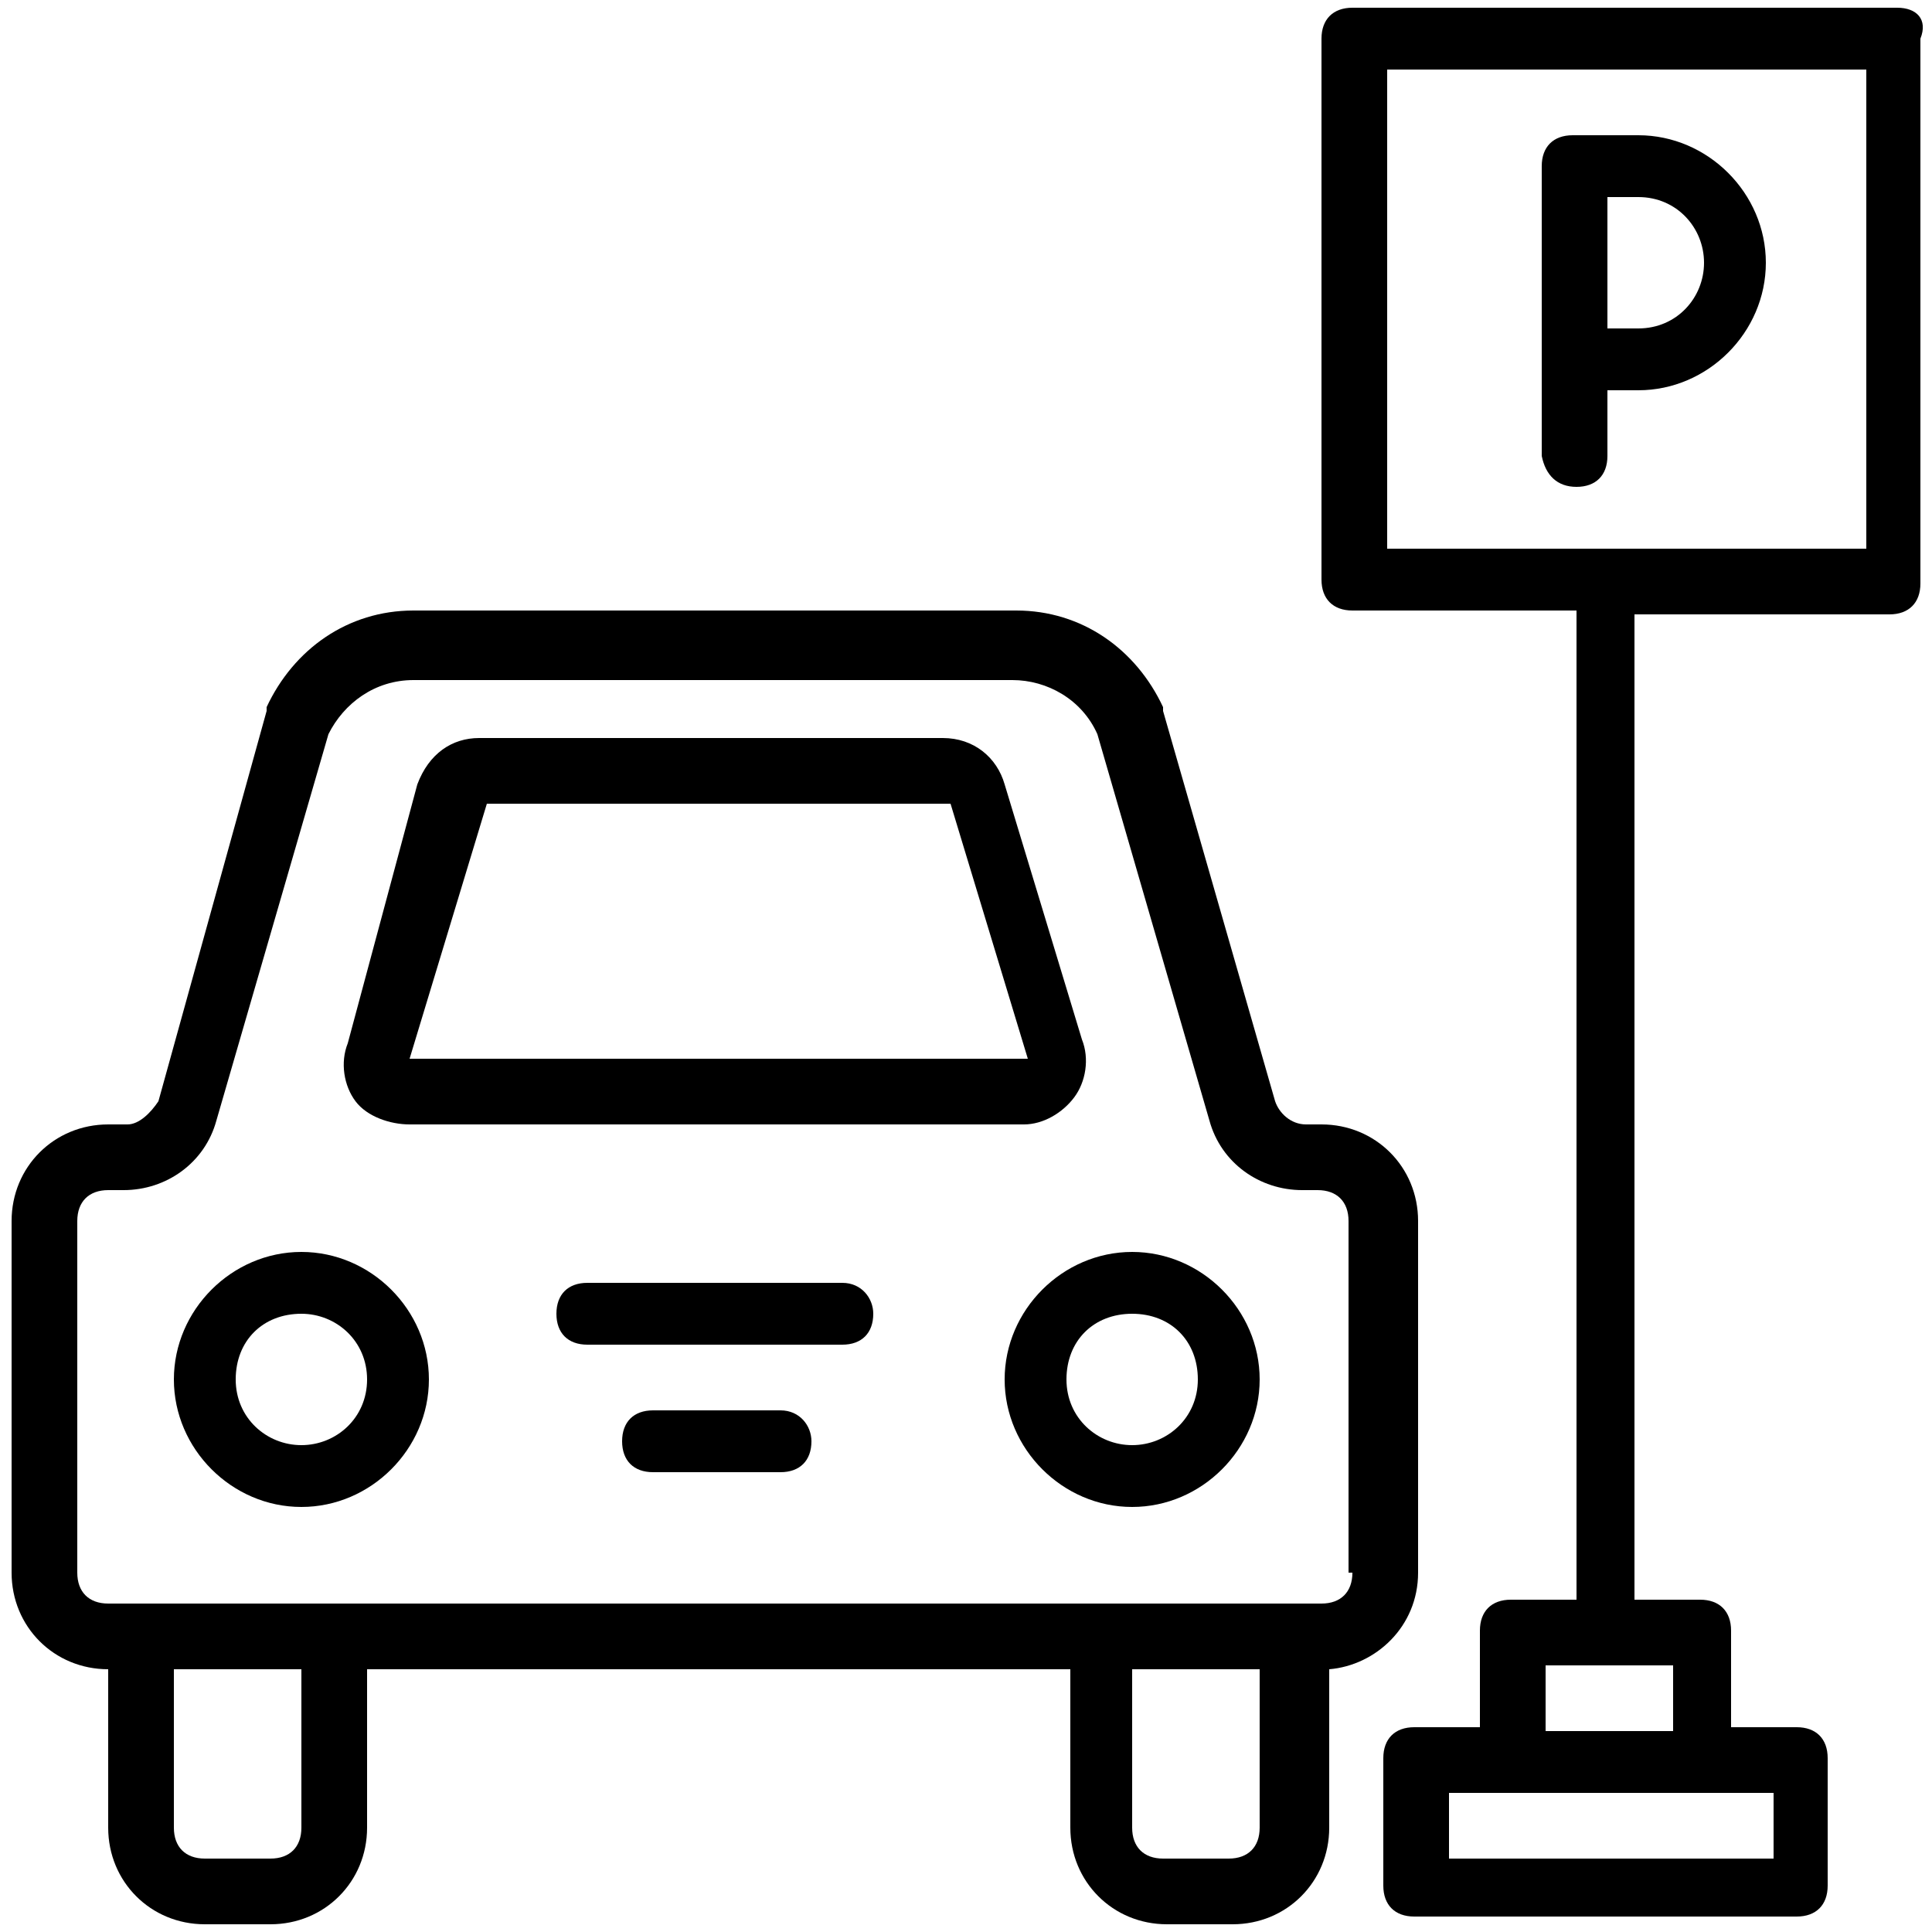<?xml version="1.0" encoding="utf-8"?>
<!-- Generator: Adobe Illustrator 16.0.0, SVG Export Plug-In . SVG Version: 6.00 Build 0)  -->
<!DOCTYPE svg PUBLIC "-//W3C//DTD SVG 1.1//EN" "http://www.w3.org/Graphics/SVG/1.1/DTD/svg11.dtd">
<svg version="1.1" id="Layer_1" xmlns="http://www.w3.org/2000/svg" xmlns:xlink="http://www.w3.org/1999/xlink" x="0px" y="0px"
	 width="50px" height="50px" viewBox="0 0 50 50" style="enable-background:new 0 0 50 50;" xml:space="preserve">
<g transform="translate(1 1)">
	<g>
		<g>
			<path d="M35.7,39.7v-9.1c0-1.4-1.1-2.5-2.5-2.5h-0.4c-0.4,0-0.7-0.3-0.8-0.6l-2.9-10.1v-0.1c-0.7-1.5-2.1-2.5-3.8-2.5H9.7
				c-1.7,0-3.1,1-3.8,2.5v0.1L3.1,27.5c-0.2,0.3-0.5,0.6-0.8,0.6H1.8c-1.4,0-2.5,1.1-2.5,2.5v9.1c0,1.4,1.1,2.5,2.5,2.5v4.1
				c0,1.4,1.1,2.5,2.5,2.5h1.7c1.4,0,2.5-1.1,2.5-2.5v-4.1h18.2v4.1c0,1.4,1.1,2.5,2.5,2.5h1.7c1.4,0,2.5-1.1,2.5-2.5v-4.1
				C34.6,42.1,35.7,41.1,35.7,39.7z M6.8,46.3c0,0.5-0.3,0.8-0.8,0.8H4.3c-0.5,0-0.8-0.3-0.8-0.8v-4.1h3.3V46.3L6.8,46.3z
				 M31.6,46.3c0,0.5-0.3,0.8-0.8,0.8h-1.7c-0.5,0-0.8-0.3-0.8-0.8v-4.1h3.3V46.3L31.6,46.3z M34,39.7c0,0.5-0.3,0.8-0.8,0.8h-0.8
				h-5H7.6h-5H1.8c-0.5,0-0.8-0.3-0.8-0.8v-9.1c0-0.5,0.3-0.8,0.8-0.8h0.4c1.1,0,2.1-0.7,2.4-1.8l2.9-10c0.4-0.8,1.2-1.4,2.2-1.4
				h15.5c0.9,0,1.8,0.5,2.2,1.4l2.9,10c0.3,1.1,1.3,1.8,2.4,1.8h0.4c0.5,0,0.8,0.3,0.8,0.8V39.7L34,39.7z"/>
			<path d="M6.8,31.4c-1.8,0-3.3,1.5-3.3,3.3S5,38,6.8,38s3.3-1.5,3.3-3.3S8.6,31.4,6.8,31.4z M6.8,36.4c-0.9,0-1.7-0.7-1.7-1.7
				s0.7-1.7,1.7-1.7c0.9,0,1.7,0.7,1.7,1.7S7.7,36.4,6.8,36.4z"/>
			<path d="M28.3,31.4c-1.8,0-3.3,1.5-3.3,3.3s1.5,3.3,3.3,3.3c1.8,0,3.3-1.5,3.3-3.3S30.1,31.4,28.3,31.4z M28.3,36.4
				c-0.9,0-1.7-0.7-1.7-1.7s0.7-1.7,1.7-1.7s1.7,0.7,1.7,1.7S29.2,36.4,28.3,36.4z"/>
			<path d="M19.2,35.5h-3.3c-0.5,0-0.8,0.3-0.8,0.8c0,0.5,0.3,0.8,0.8,0.8h3.3c0.5,0,0.8-0.3,0.8-0.8C20,35.9,19.7,35.5,19.2,35.5z"
				/>
			<path d="M20.8,32.2h-6.6c-0.5,0-0.8,0.3-0.8,0.8c0,0.5,0.3,0.8,0.8,0.8h6.6c0.5,0,0.8-0.3,0.8-0.8C21.6,32.6,21.3,32.2,20.8,32.2
				z"/>
			<path d="M9.6,28.1h15.9c0.5,0,1-0.3,1.3-0.7c0.3-0.4,0.4-1,0.2-1.5l-2-6.6c-0.2-0.7-0.8-1.2-1.6-1.2h-12c-0.7,0-1.3,0.4-1.6,1.2
				L8,26c-0.2,0.5-0.1,1.1,0.2,1.5S9.1,28.1,9.6,28.1z M11.6,19.8h12l2,6.6H9.6L11.6,19.8z"/>
			<path d="M48.1-0.8H34c-0.5,0-0.8,0.3-0.8,0.8v14c0,0.5,0.3,0.8,0.8,0.8h5.8v25.6h-1.7c-0.5,0-0.8,0.3-0.8,0.8v2.5h-1.7
				c-0.5,0-0.8,0.3-0.8,0.8v3.3c0,0.5,0.3,0.8,0.8,0.8h9.9c0.5,0,0.8-0.3,0.8-0.8v-3.3c0-0.5-0.3-0.8-0.8-0.8h-1.7v-2.5
				c0-0.5-0.3-0.8-0.8-0.8h-1.7V14.9h6.6c0.5,0,0.8-0.3,0.8-0.8V0C48.9-0.5,48.6-0.8,48.1-0.8z M44.8,47.1h-8.3v-1.7h1.7h5h1.7V47.1
				L44.8,47.1z M42.3,43.8H39v-1.7h3.3V43.8z M47.2,13.2H34.9V0.8h12.4V13.2z"/>
			<path d="M39.8,11.6c0.5,0,0.8-0.3,0.8-0.8V9.1h0.8c1.8,0,3.3-1.5,3.3-3.3c0-1.8-1.5-3.3-3.3-3.3h-1.7c-0.5,0-0.8,0.3-0.8,0.8v5
				v2.5C39,11.3,39.3,11.6,39.8,11.6z M43.1,5.8c0,0.9-0.7,1.7-1.7,1.7h-0.8V4.1h0.8C42.4,4.1,43.1,4.9,43.1,5.8z"/>
		</g>
	</g>
</g>
</svg>
